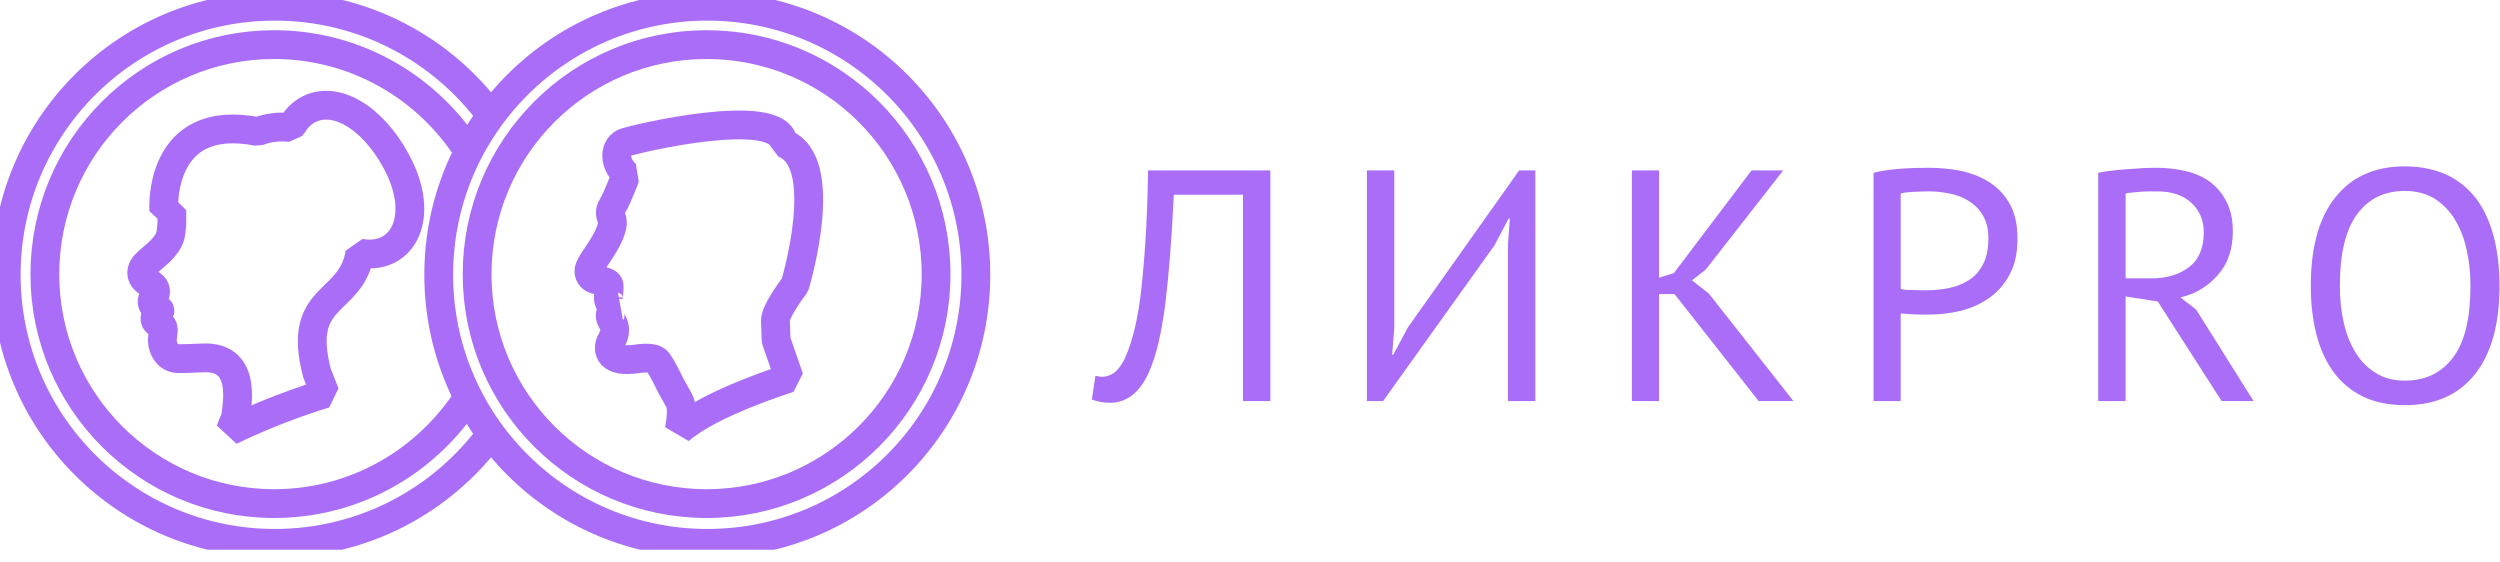 <?xml version="1.0" encoding="UTF-8"?> <svg xmlns="http://www.w3.org/2000/svg" width="160" height="36" viewBox="0 0 160 36" fill="none"> <g clip-path="url(#clip0_326_959)"> <path d="M79.548 12.462H75.125C74.988 15.268 74.805 17.617 74.576 19.477C74.332 21.338 73.997 22.787 73.524 23.839C73.219 24.51 72.853 24.998 72.426 25.319C72.014 25.624 71.556 25.776 71.069 25.776C70.809 25.776 70.596 25.761 70.413 25.715C70.23 25.685 70.047 25.639 69.879 25.563L70.108 24.053C70.26 24.083 70.397 24.114 70.55 24.114C70.794 24.114 71.023 24.038 71.267 23.885C71.496 23.733 71.724 23.443 71.953 23.016C72.136 22.619 72.334 22.116 72.502 21.491C72.685 20.85 72.838 20.057 72.975 19.081C73.097 18.12 73.204 16.961 73.295 15.619C73.387 14.277 73.448 12.706 73.478 10.906H81.302V25.669H79.548V12.462Z" fill="#A96DF7"></path> <path d="M96.509 15.665L96.631 13.987H96.555L95.64 15.71L88.518 25.669H87.481V10.906H89.234V21.018L89.097 22.695H89.173L90.104 20.957L97.226 10.906H98.263V25.669H96.509V15.665Z" fill="#A96DF7"></path> <path d="M107.171 18.822H106.18V25.669H104.441V10.906H106.18V17.769L107.126 17.48L112.098 10.906H114.126L109.169 17.251L108.285 17.937L109.368 18.791L114.782 25.669H112.555L107.171 18.822Z" fill="#A96DF7"></path> <path d="M123.506 12.248C123.14 12.248 122.789 12.263 122.453 12.279C122.118 12.294 121.843 12.324 121.645 12.385V18.486C121.721 18.516 121.828 18.532 121.98 18.547C122.133 18.547 122.301 18.562 122.468 18.562C122.636 18.577 122.804 18.577 122.957 18.577H123.292C123.765 18.577 124.238 18.532 124.71 18.44C125.183 18.349 125.61 18.181 125.992 17.937C126.373 17.708 126.678 17.373 126.907 16.93C127.135 16.503 127.257 15.939 127.257 15.268C127.257 14.688 127.151 14.216 126.922 13.819C126.708 13.438 126.419 13.133 126.068 12.904C125.702 12.66 125.305 12.507 124.848 12.401C124.405 12.309 123.948 12.248 123.506 12.248ZM119.906 11.059C120.44 10.921 121.004 10.845 121.63 10.799C122.24 10.754 122.85 10.738 123.46 10.738C124.1 10.738 124.756 10.799 125.427 10.921C126.098 11.059 126.708 11.287 127.257 11.623C127.806 11.958 128.264 12.431 128.599 13.011C128.95 13.605 129.118 14.353 129.118 15.268C129.118 16.168 128.966 16.93 128.63 17.54C128.31 18.166 127.867 18.669 127.334 19.05C126.8 19.431 126.19 19.706 125.503 19.889C124.817 20.057 124.1 20.133 123.384 20.133H123.033C122.865 20.133 122.697 20.133 122.529 20.118C122.346 20.118 122.179 20.103 122.011 20.087C121.843 20.072 121.721 20.072 121.645 20.057V25.669H119.906V11.059Z" fill="#A96DF7"></path> <path d="M138.083 12.248H137.503C137.32 12.248 137.122 12.263 136.939 12.279C136.756 12.294 136.588 12.309 136.42 12.324C136.268 12.34 136.131 12.355 136.039 12.385V17.815H137.671C138.647 17.815 139.455 17.586 140.096 17.098C140.721 16.625 141.041 15.878 141.041 14.871C141.041 14.109 140.782 13.483 140.264 12.995C139.745 12.507 138.998 12.248 138.083 12.248ZM134.285 11.059C134.819 10.952 135.429 10.876 136.131 10.83C136.832 10.769 137.457 10.738 138.037 10.738C138.678 10.738 139.303 10.815 139.898 10.952C140.477 11.089 140.996 11.318 141.438 11.638C141.88 11.974 142.231 12.385 142.49 12.904C142.765 13.422 142.902 14.063 142.902 14.81C142.902 15.954 142.582 16.885 141.941 17.601C141.316 18.318 140.523 18.806 139.547 19.035L140.553 19.813L144.229 25.669H142.185L138.098 19.294L136.039 18.974V25.669H134.285V11.059Z" fill="#A96DF7"></path> <path d="M149.751 18.305C149.751 19.113 149.828 19.891 149.995 20.623C150.148 21.34 150.407 21.995 150.743 22.544C151.078 23.093 151.505 23.536 152.054 23.871C152.573 24.207 153.198 24.359 153.915 24.359C155.226 24.359 156.248 23.871 156.996 22.88C157.743 21.889 158.109 20.363 158.109 18.305C158.109 17.496 158.033 16.734 157.865 15.986C157.712 15.254 157.453 14.614 157.102 14.034C156.767 13.485 156.325 13.043 155.806 12.707C155.272 12.387 154.647 12.219 153.915 12.219C152.619 12.219 151.597 12.707 150.865 13.699C150.117 14.705 149.751 16.23 149.751 18.305ZM147.891 18.305C147.891 15.834 148.409 13.943 149.462 12.631C150.499 11.319 151.978 10.648 153.915 10.648C154.952 10.648 155.852 10.847 156.614 11.197C157.377 11.563 158.002 12.082 158.506 12.753C158.994 13.424 159.36 14.232 159.604 15.163C159.848 16.108 159.97 17.145 159.97 18.305C159.97 20.76 159.436 22.636 158.399 23.948C157.346 25.274 155.852 25.93 153.915 25.93C152.893 25.93 151.993 25.747 151.231 25.381C150.483 25.015 149.858 24.497 149.355 23.826C148.867 23.154 148.501 22.361 148.257 21.431C148.013 20.485 147.891 19.448 147.891 18.305Z" fill="#A96DF7"></path> <path d="M59.909 17.558C59.909 25.656 53.336 32.23 45.222 32.23C37.108 32.23 30.535 25.656 30.535 17.558C30.535 9.429 37.108 2.855 45.222 2.855C53.336 2.855 59.909 9.429 59.909 17.558Z" stroke="#A96DF7" stroke-width="1.843"></path> <path d="M29.973 25.397C27.349 29.5 22.774 32.23 17.543 32.23C9.444 32.23 2.871 25.656 2.871 17.558C2.871 9.429 9.444 2.855 17.543 2.855C22.576 2.855 27.014 5.387 29.683 9.246" stroke="#A96DF7" stroke-width="1.843"></path> <path d="M31.435 27.774C28.308 32.014 23.275 34.775 17.587 34.775C8.1 34.775 0.398 27.088 0.398 17.587C0.398 8.085 8.1 0.398 17.587 0.398C23.275 0.398 28.308 3.159 31.435 7.399" stroke="#A96DF7" stroke-width="1.843"></path> <path d="M62.455 17.587C62.455 27.088 54.768 34.775 45.266 34.775C35.78 34.775 28.078 27.088 28.078 17.587C28.078 8.085 35.78 0.398 45.266 0.398C54.768 0.398 62.455 8.085 62.455 17.587Z" stroke="#A96DF7" stroke-width="1.843"></path> <path d="M14.735 27.575L15.101 26.644C15.04 26.37 16.031 22.725 12.935 22.908C12.463 22.938 12.005 22.938 11.547 22.953C11.09 22.984 10.739 22.786 10.541 22.389C10.419 22.145 10.358 21.87 10.404 21.581C10.419 21.459 10.434 21.322 10.449 21.184C10.465 20.955 10.373 20.772 10.16 20.696C9.961 20.635 9.885 20.467 9.931 20.3C9.977 20.147 10.083 20.04 10.205 19.934C10.266 19.873 10.236 19.842 10.175 19.827C10.068 19.781 9.977 19.72 9.885 19.644C9.702 19.461 9.687 19.217 9.839 19.018C10.038 18.759 9.977 18.393 9.717 18.225C9.473 18.073 9.26 17.966 9.122 17.707C9 17.448 9.107 17.127 9.29 16.944C9.656 16.563 9.961 16.365 10.266 16.06C10.526 15.785 10.785 15.495 10.892 15.114C10.953 14.87 10.968 14.702 10.968 14.565L10.998 14.443V13.452H10.48C10.48 13.452 10.083 7.153 16.489 8.419C16.962 8.236 17.48 8.129 18.044 8.129C18.227 8.129 18.395 8.144 18.578 8.16C18.624 8.099 18.67 8.053 18.731 7.992C19.021 7.504 19.417 7.138 19.92 6.924C21.812 6.131 24.221 7.9 25.594 10.783C27.149 14.092 25.685 16.685 23.032 16.197C22.467 19.568 18.944 18.744 20.286 23.868L20.805 25.195C20.805 25.195 17.816 26.065 14.735 27.575Z" stroke="#A96DF7" stroke-width="1.843" stroke-linecap="round" stroke-linejoin="bevel"></path> <path d="M39.454 19.657C39.454 19.657 38.889 19.596 38.935 18.971C38.966 18.819 38.996 18.422 38.981 18.27C38.966 17.98 38.218 17.965 37.989 17.843C37.745 17.721 37.623 17.431 37.73 17.156C37.837 16.882 38.066 16.561 38.233 16.317C39.53 14.411 39.149 14.045 39.118 13.893C39.011 13.633 39.072 13.374 39.21 13.161C39.53 12.657 40.018 11.285 40.079 11.178C39.301 10.476 39.286 9.485 39.926 9.149C40.414 8.921 49.977 6.663 50.13 9.165C53.287 10.278 50.877 18.239 50.877 18.239C50.572 18.651 49.642 19.917 49.626 20.512L49.672 21.777L50.511 24.202C50.511 24.202 45.463 25.758 43.465 27.542C43.465 27.542 43.77 26.185 43.465 25.636L42.9 24.614C42.9 24.614 42.428 23.608 42.092 23.15C41.818 22.784 40.933 22.952 40.491 22.998C38.813 23.165 38.889 22.22 39.118 21.823C39.393 21.366 39.423 20.984 39.149 20.512C38.935 20.161 39.088 19.84 39.454 19.657Z" stroke="#A96DF7" stroke-width="1.843" stroke-linecap="round" stroke-linejoin="bevel"></path> </g> <defs> <clipPath id="clip0_326_959"> <rect width="160" height="35.185" fill="white"></rect> </clipPath> </defs> </svg> 